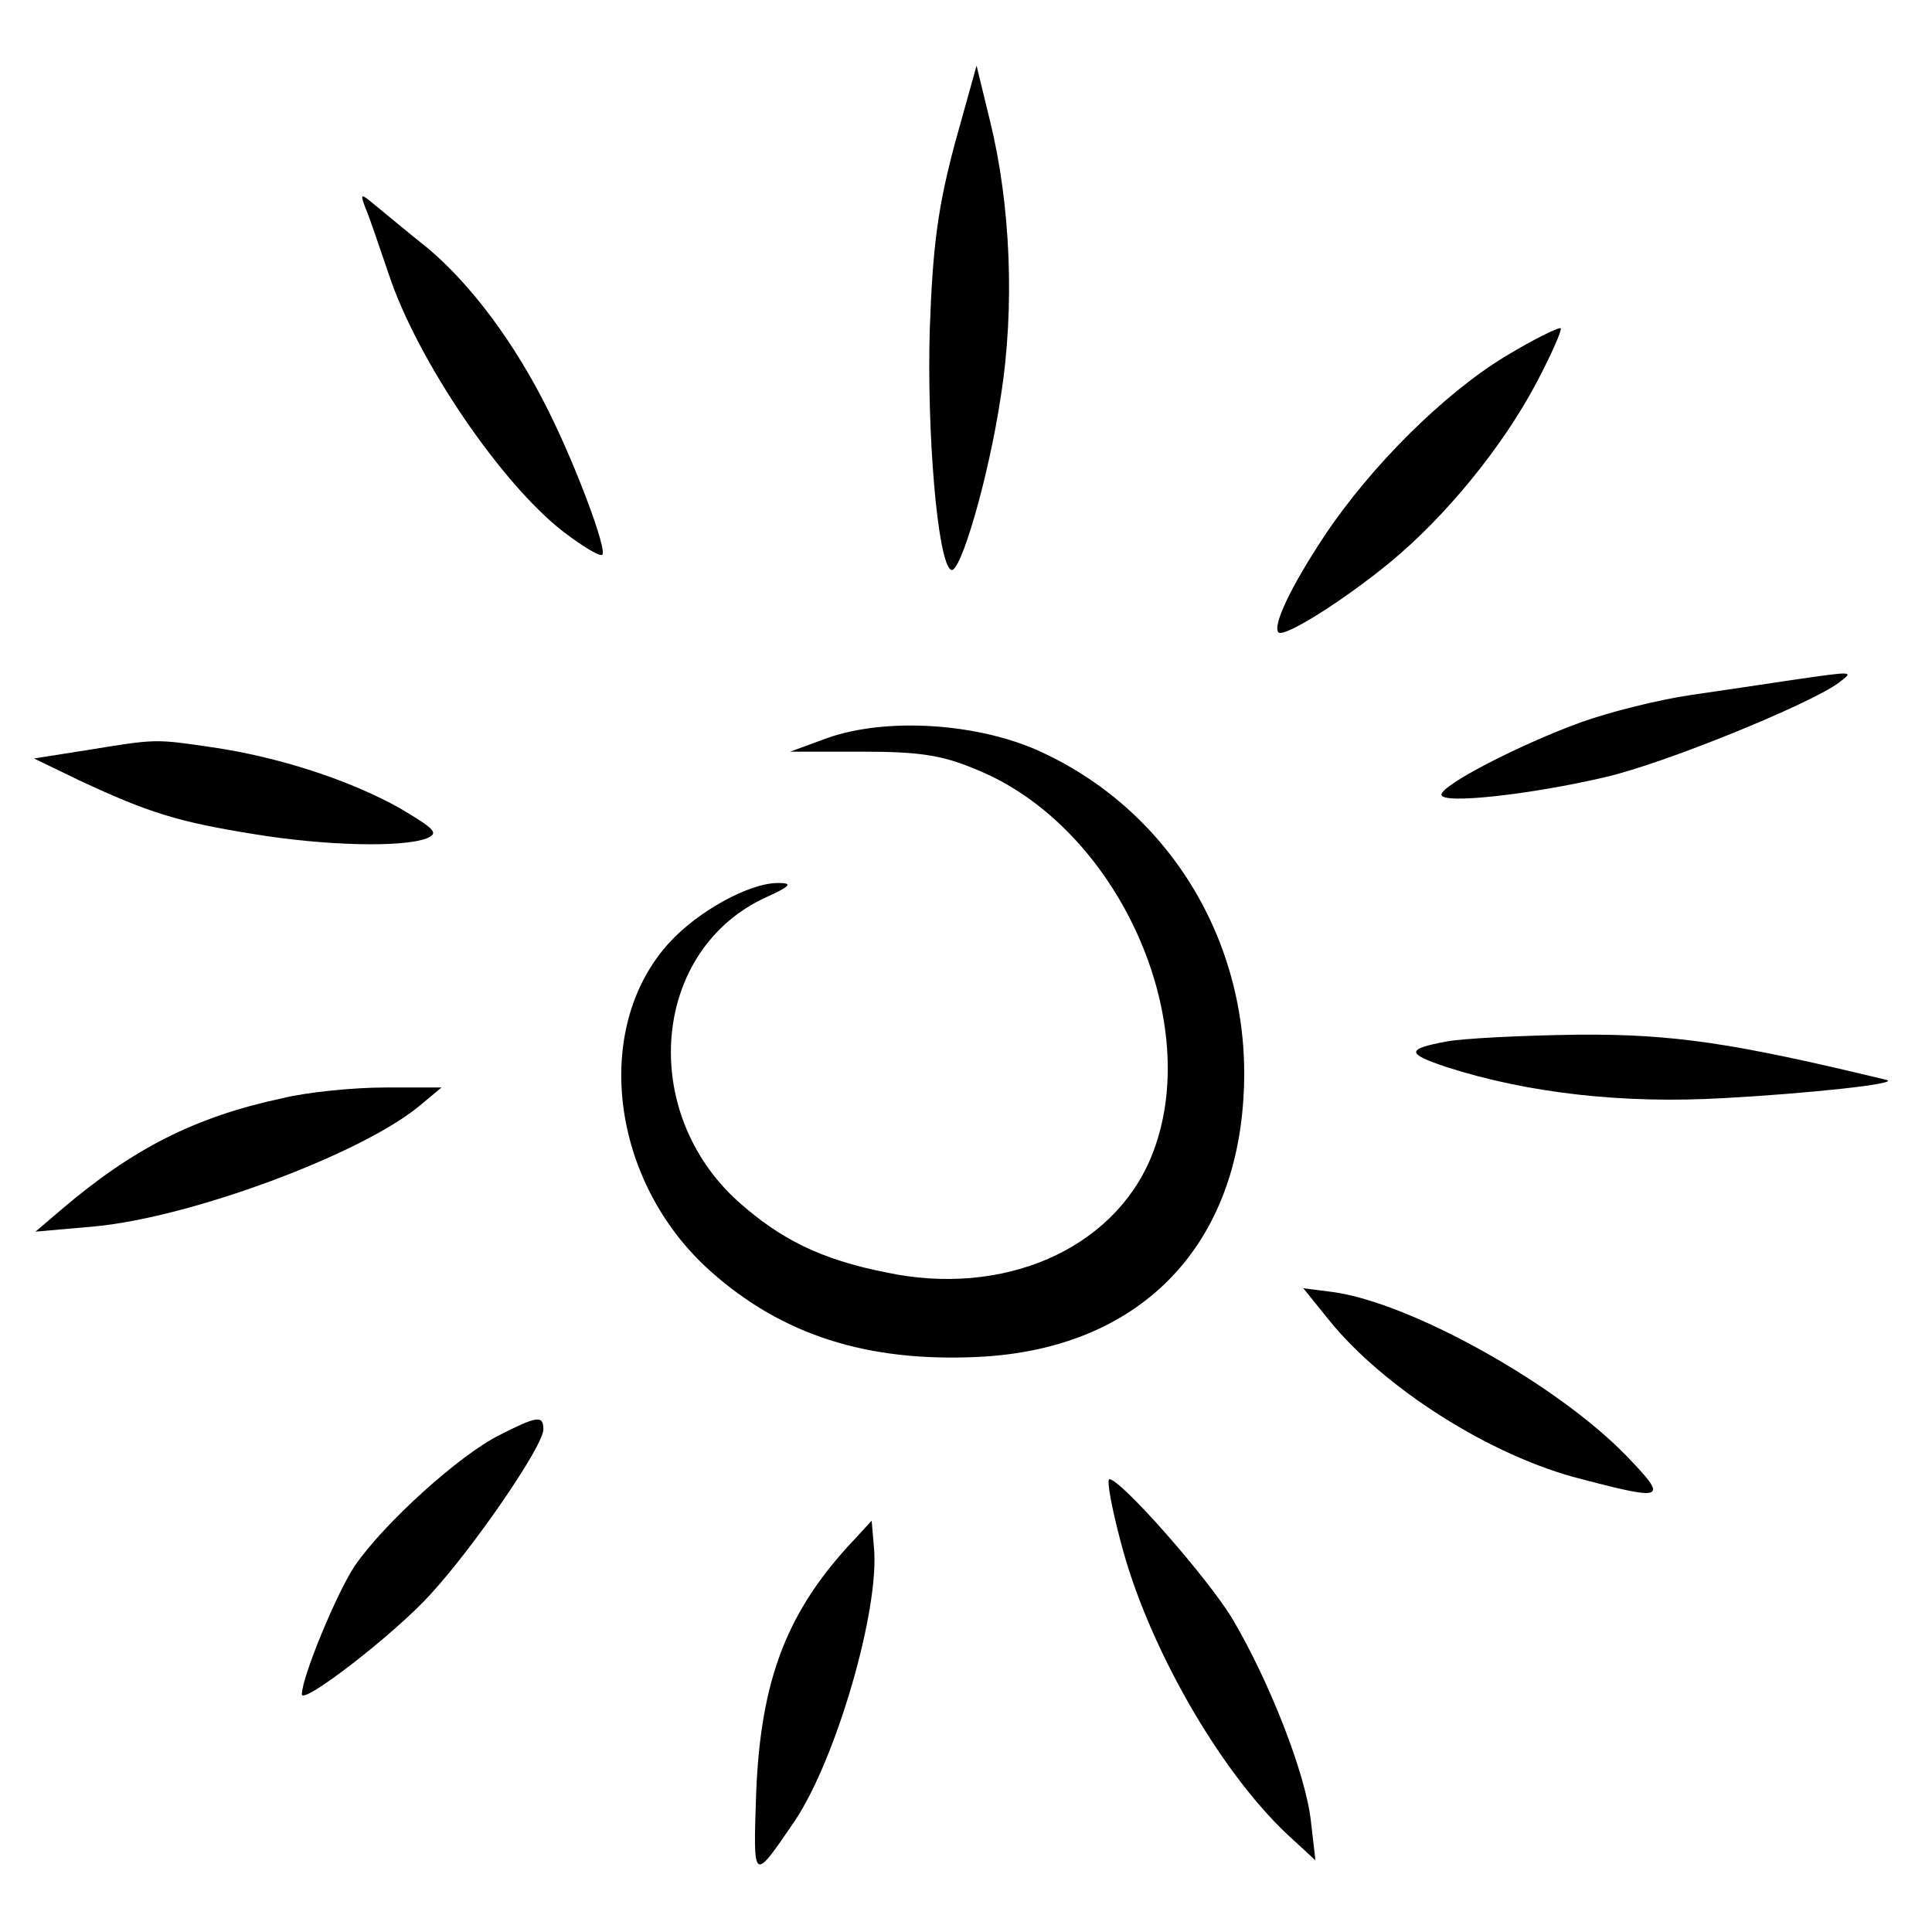 <?xml version="1.0" standalone="no"?>
<!DOCTYPE svg PUBLIC "-//W3C//DTD SVG 20010904//EN"
 "http://www.w3.org/TR/2001/REC-SVG-20010904/DTD/svg10.dtd">
<svg version="1.0" xmlns="http://www.w3.org/2000/svg"
 width="256pt" height="256pt" viewBox="0 0 256 256"
 preserveAspectRatio="xMidYMid meet">
<g transform="translate(0,256) scale(0.1,-0.1)"
fill="#000000" stroke="none">
<path d="M1265 2369 c-22 -83 -29 -133 -33 -245 -4 -135 10 -308 28 -319 12
-8 50 122 66 229 19 119 13 255 -14 365 l-18 74 -29 -104z"/>
<path d="M484 2285 c5 -11 18 -50 31 -88 38 -115 150 -279 232 -342 25 -19 48
-33 51 -30 7 6 -35 118 -71 190 -45 91 -103 168 -160 216 -29 23 -61 50 -71
58 -18 15 -19 15 -12 -4z"/>
<path d="M1995 2088 c-81 -49 -178 -145 -240 -238 -45 -68 -69 -119 -61 -128
8 -7 86 42 148 93 74 61 149 153 194 238 20 38 34 70 32 72 -2 2 -35 -14 -73
-37z"/>
<path d="M2375 1659 c-33 -5 -94 -14 -135 -20 -41 -6 -106 -22 -145 -36 -80
-29 -185 -83 -185 -96 0 -13 117 0 216 23 79 18 272 97 310 125 21 16 22 16
-61 4z"/>
<path d="M1096 1582 l-49 -18 94 0 c75 0 106 -4 151 -23 189 -75 307 -337 233
-515 -51 -122 -196 -185 -351 -152 -86 17 -140 44 -196 94 -133 120 -114 334
37 403 33 15 36 19 16 19 -38 0 -106 -37 -145 -80 -102 -113 -77 -316 55 -434
95 -85 208 -121 355 -114 210 10 342 141 352 350 10 194 -95 371 -267 451 -83
39 -206 47 -285 19z"/>
<path d="M115 1566 l-70 -11 60 -29 c92 -43 131 -55 230 -71 97 -16 198 -18
230 -6 17 7 12 12 -35 40 -66 37 -160 68 -250 81 -75 11 -73 11 -165 -4z"/>
<path d="M1917 1180 c-54 -10 -54 -16 0 -34 106 -34 232 -49 368 -41 110 6
233 19 215 24 -203 49 -282 61 -410 60 -74 -1 -152 -5 -173 -9z"/>
<path d="M375 1105 c-117 -25 -199 -67 -294 -148 l-34 -29 79 7 c127 12 351
95 429 159 l30 25 -75 0 c-41 0 -102 -6 -135 -14z"/>
<path d="M1760 812 c73 -91 216 -182 336 -212 111 -29 115 -27 59 31 -92 95
-286 203 -389 217 l-39 5 33 -41z"/>
<path d="M661 658 c-52 -26 -152 -116 -191 -173 -23 -34 -70 -147 -70 -170 0
-15 123 80 170 132 58 63 150 197 150 219 0 19 -8 18 -59 -8z"/>
<path d="M1485 517 c35 -136 130 -302 220 -387 l38 -35 -6 52 c-7 63 -55 185
-104 268 -34 56 -148 185 -163 185 -4 0 3 -38 15 -83z"/>
<path d="M1132 520 c-89 -94 -124 -185 -130 -335 -4 -120 -5 -120 51 -38 55
82 113 281 105 363 l-3 35 -23 -25z"/>
</g>
</svg>

